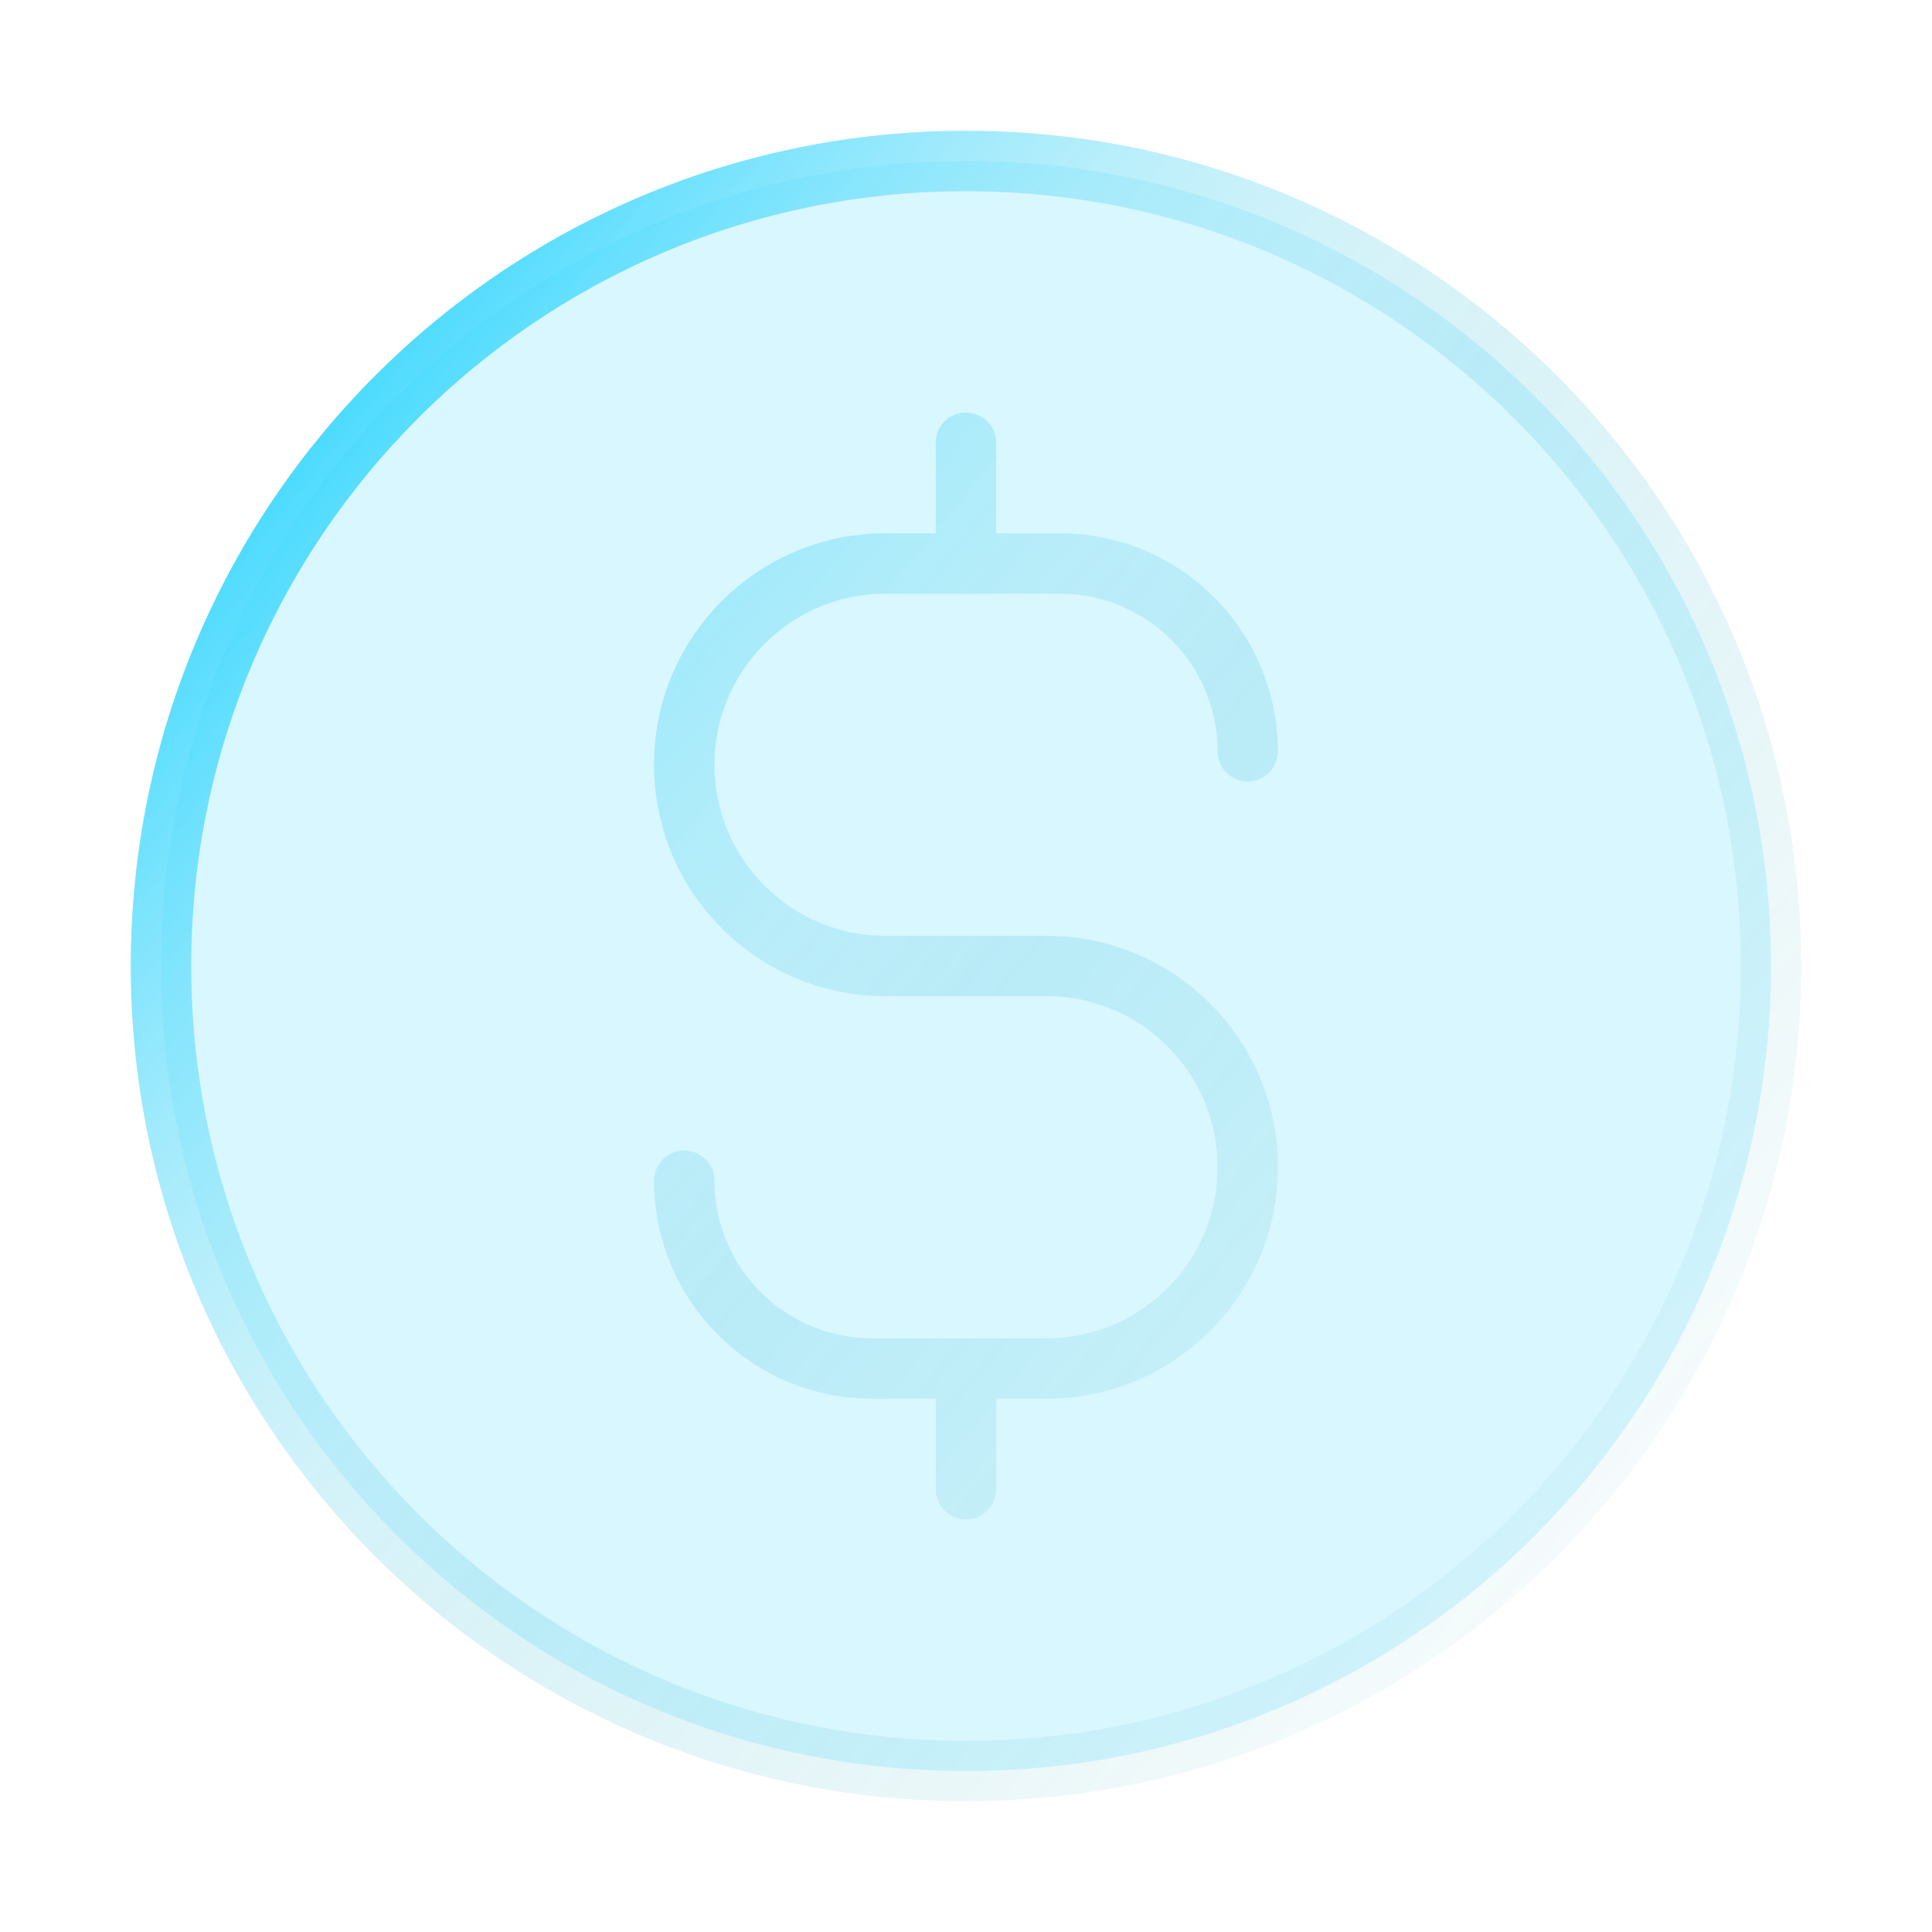 <svg width="64" height="64" viewBox="0 0 64 64" fill="none" xmlns="http://www.w3.org/2000/svg">
<path d="M32 58.667C46.728 58.667 58.667 46.728 58.667 32C58.667 17.272 46.728 5.333 32 5.333C17.272 5.333 5.333 17.272 5.333 32C5.333 46.728 17.272 58.667 32 58.667Z" fill="#00CCFF" fill-opacity="0.15"/>
<path d="M22.667 39.111C22.667 42.547 25.452 45.333 28.889 45.333H34.667C38.349 45.333 41.333 42.349 41.333 38.667C41.333 34.985 38.349 32 34.667 32H29.333C25.651 32 22.667 29.015 22.667 25.333C22.667 21.651 25.651 18.667 29.333 18.667H35.111C38.547 18.667 41.333 21.452 41.333 24.889M32 14.667V18.667M32 45.333V49.333M58.667 32C58.667 46.728 46.728 58.667 32 58.667C17.272 58.667 5.333 46.728 5.333 32C5.333 17.272 17.272 5.333 32 5.333C46.728 5.333 58.667 17.272 58.667 32Z" stroke="url(#paint0_linear_363_186)" stroke-width="2" stroke-linecap="round" stroke-linejoin="round"/>
<path d="M22.667 39.111C22.667 42.547 25.452 45.333 28.889 45.333H34.667C38.349 45.333 41.333 42.349 41.333 38.667C41.333 34.985 38.349 32 34.667 32H29.333C25.651 32 22.667 29.015 22.667 25.333C22.667 21.651 25.651 18.667 29.333 18.667H35.111C38.547 18.667 41.333 21.452 41.333 24.889M32 14.667V18.667M32 45.333V49.333M58.667 32C58.667 46.728 46.728 58.667 32 58.667C17.272 58.667 5.333 46.728 5.333 32C5.333 17.272 17.272 5.333 32 5.333C46.728 5.333 58.667 17.272 58.667 32Z" stroke="url(#paint1_linear_363_186)" stroke-width="2" stroke-linecap="round" stroke-linejoin="round"/>
<defs>
<linearGradient id="paint0_linear_363_186" x1="9.552" y1="3.042" x2="65.646" y2="49.699" gradientUnits="userSpaceOnUse">
<stop stop-color="#00CCFF" stop-opacity="0.3"/>
<stop offset="1" stop-color="#008E99" stop-opacity="0"/>
</linearGradient>
<linearGradient id="paint1_linear_363_186" x1="34" y1="30.5" x2="6.702" y2="8.508" gradientUnits="userSpaceOnUse">
<stop stop-color="white" stop-opacity="0"/>
<stop offset="1" stop-color="#00CCFF"/>
</linearGradient>
</defs>
</svg>
